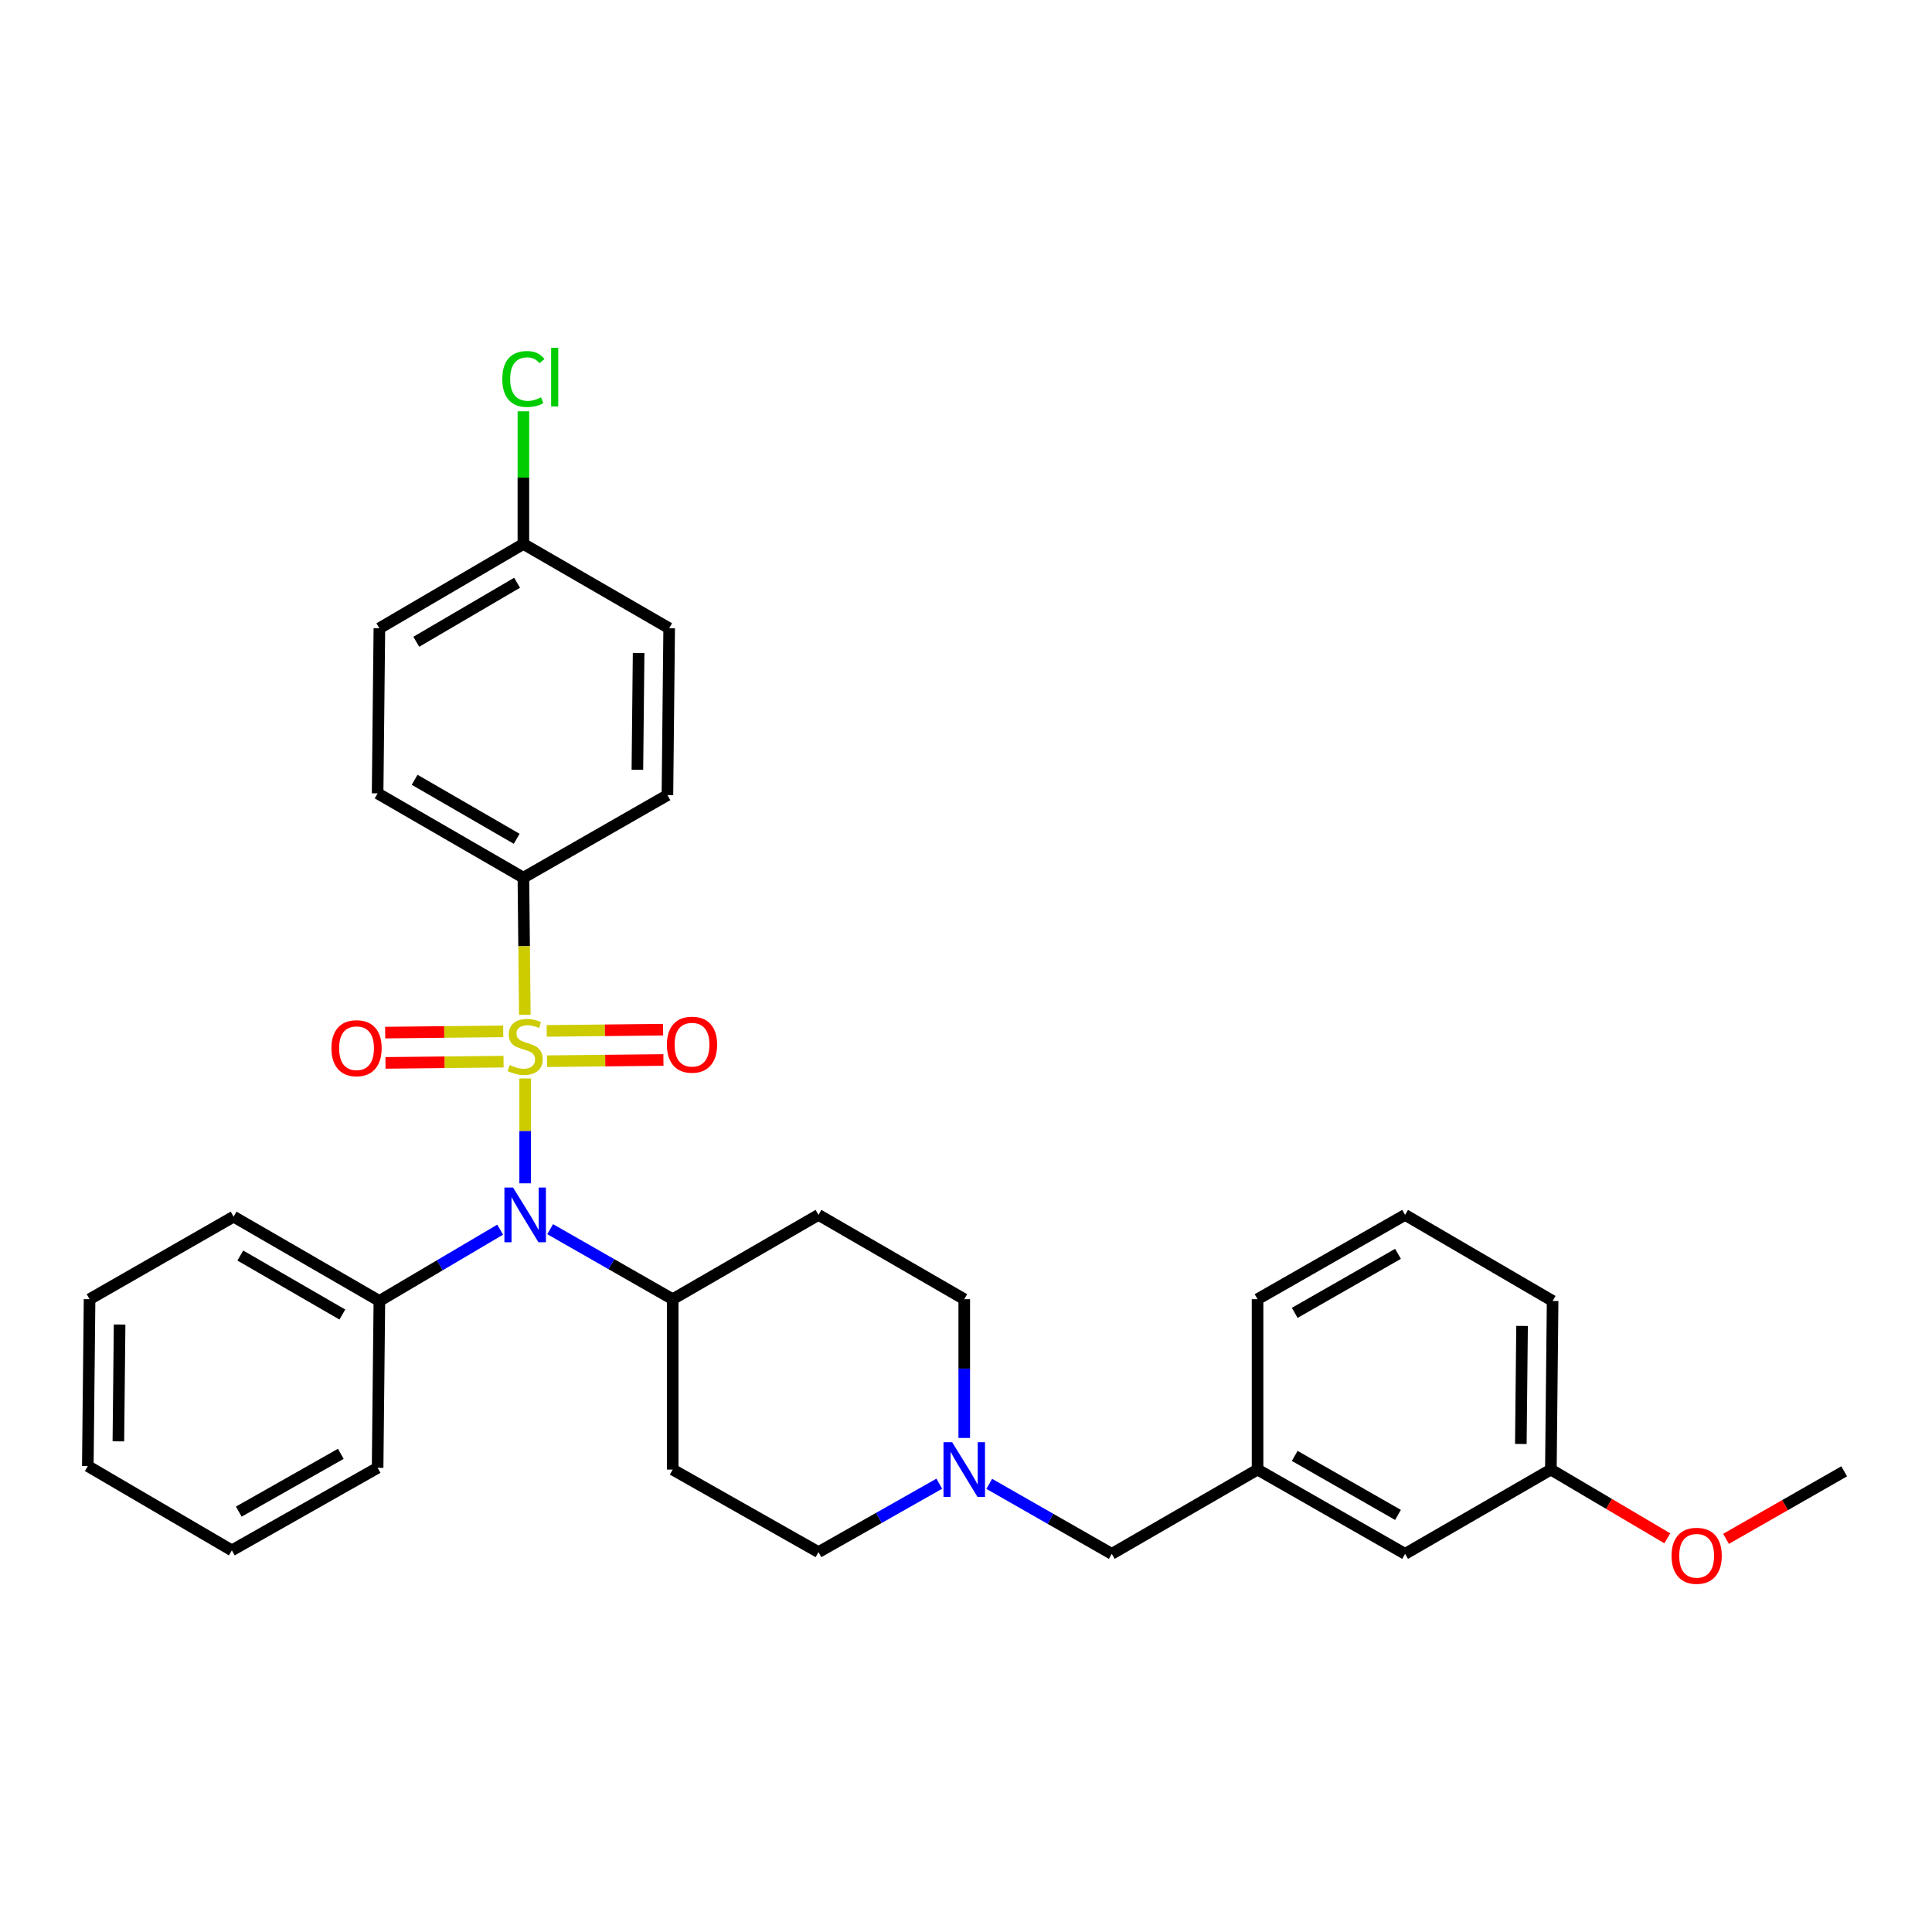 <?xml version='1.0' encoding='iso-8859-1'?>
<svg version='1.1' baseProfile='full'
              xmlns='http://www.w3.org/2000/svg'
                      xmlns:rdkit='http://www.rdkit.org/xml'
                      xmlns:xlink='http://www.w3.org/1999/xlink'
                  xml:space='preserve'
width='1000px' height='1000px' viewBox='0 0 1000 1000'>
<!-- END OF HEADER -->
<rect style='opacity:1.0;fill:#FFFFFF;stroke:none' width='1000' height='1000' x='0' y='0'> </rect>
<path class='bond-0' d='M 348.183,672.464 L 348.183,760.648' style='fill:none;fill-rule:evenodd;stroke:#000000;stroke-width:6px;stroke-linecap:butt;stroke-linejoin:miter;stroke-opacity:1' />
<path class='bond-1' d='M 348.183,672.464 L 423.638,628.825' style='fill:none;fill-rule:evenodd;stroke:#000000;stroke-width:6px;stroke-linecap:butt;stroke-linejoin:miter;stroke-opacity:1' />
<path class='bond-2' d='M 348.183,672.464 L 316.471,654.342' style='fill:none;fill-rule:evenodd;stroke:#000000;stroke-width:6px;stroke-linecap:butt;stroke-linejoin:miter;stroke-opacity:1' />
<path class='bond-2' d='M 316.471,654.342 L 284.76,636.219' style='fill:none;fill-rule:evenodd;stroke:#0000FF;stroke-width:6px;stroke-linecap:butt;stroke-linejoin:miter;stroke-opacity:1' />
<path class='bond-3' d='M 348.183,760.648 L 423.638,803.372' style='fill:none;fill-rule:evenodd;stroke:#000000;stroke-width:6px;stroke-linecap:butt;stroke-linejoin:miter;stroke-opacity:1' />
<path class='bond-4' d='M 423.638,803.372 L 454.912,785.664' style='fill:none;fill-rule:evenodd;stroke:#000000;stroke-width:6px;stroke-linecap:butt;stroke-linejoin:miter;stroke-opacity:1' />
<path class='bond-4' d='M 454.912,785.664 L 486.186,767.957' style='fill:none;fill-rule:evenodd;stroke:#0000FF;stroke-width:6px;stroke-linecap:butt;stroke-linejoin:miter;stroke-opacity:1' />
<path class='bond-5' d='M 499.094,744.283 L 499.094,708.374' style='fill:none;fill-rule:evenodd;stroke:#0000FF;stroke-width:6px;stroke-linecap:butt;stroke-linejoin:miter;stroke-opacity:1' />
<path class='bond-5' d='M 499.094,708.374 L 499.094,672.464' style='fill:none;fill-rule:evenodd;stroke:#000000;stroke-width:6px;stroke-linecap:butt;stroke-linejoin:miter;stroke-opacity:1' />
<path class='bond-6' d='M 512.033,768.041 L 543.744,786.16' style='fill:none;fill-rule:evenodd;stroke:#0000FF;stroke-width:6px;stroke-linecap:butt;stroke-linejoin:miter;stroke-opacity:1' />
<path class='bond-6' d='M 543.744,786.16 L 575.456,804.278' style='fill:none;fill-rule:evenodd;stroke:#000000;stroke-width:6px;stroke-linecap:butt;stroke-linejoin:miter;stroke-opacity:1' />
<path class='bond-7' d='M 499.094,672.464 L 423.638,628.825' style='fill:none;fill-rule:evenodd;stroke:#000000;stroke-width:6px;stroke-linecap:butt;stroke-linejoin:miter;stroke-opacity:1' />
<path class='bond-8' d='M 271.821,612.483 L 271.821,585.346' style='fill:none;fill-rule:evenodd;stroke:#0000FF;stroke-width:6px;stroke-linecap:butt;stroke-linejoin:miter;stroke-opacity:1' />
<path class='bond-8' d='M 271.821,585.346 L 271.821,558.209' style='fill:none;fill-rule:evenodd;stroke:#CCCC00;stroke-width:6px;stroke-linecap:butt;stroke-linejoin:miter;stroke-opacity:1' />
<path class='bond-9' d='M 258.891,636.459 L 227.628,654.914' style='fill:none;fill-rule:evenodd;stroke:#0000FF;stroke-width:6px;stroke-linecap:butt;stroke-linejoin:miter;stroke-opacity:1' />
<path class='bond-9' d='M 227.628,654.914 L 196.366,673.37' style='fill:none;fill-rule:evenodd;stroke:#000000;stroke-width:6px;stroke-linecap:butt;stroke-linejoin:miter;stroke-opacity:1' />
<path class='bond-10' d='M 802.728,760.648 L 803.634,673.37' style='fill:none;fill-rule:evenodd;stroke:#000000;stroke-width:6px;stroke-linecap:butt;stroke-linejoin:miter;stroke-opacity:1' />
<path class='bond-10' d='M 787.183,747.394 L 787.817,686.299' style='fill:none;fill-rule:evenodd;stroke:#000000;stroke-width:6px;stroke-linecap:butt;stroke-linejoin:miter;stroke-opacity:1' />
<path class='bond-11' d='M 802.728,760.648 L 727.273,804.278' style='fill:none;fill-rule:evenodd;stroke:#000000;stroke-width:6px;stroke-linecap:butt;stroke-linejoin:miter;stroke-opacity:1' />
<path class='bond-12' d='M 802.728,760.648 L 832.861,778.437' style='fill:none;fill-rule:evenodd;stroke:#000000;stroke-width:6px;stroke-linecap:butt;stroke-linejoin:miter;stroke-opacity:1' />
<path class='bond-12' d='M 832.861,778.437 L 862.993,796.225' style='fill:none;fill-rule:evenodd;stroke:#FF0000;stroke-width:6px;stroke-linecap:butt;stroke-linejoin:miter;stroke-opacity:1' />
<path class='bond-13' d='M 803.634,673.37 L 727.273,628.825' style='fill:none;fill-rule:evenodd;stroke:#000000;stroke-width:6px;stroke-linecap:butt;stroke-linejoin:miter;stroke-opacity:1' />
<path class='bond-14' d='M 727.273,628.825 L 650.911,672.464' style='fill:none;fill-rule:evenodd;stroke:#000000;stroke-width:6px;stroke-linecap:butt;stroke-linejoin:miter;stroke-opacity:1' />
<path class='bond-14' d='M 723.599,648.986 L 670.146,679.534' style='fill:none;fill-rule:evenodd;stroke:#000000;stroke-width:6px;stroke-linecap:butt;stroke-linejoin:miter;stroke-opacity:1' />
<path class='bond-15' d='M 270.906,454.278 L 195.451,410.648' style='fill:none;fill-rule:evenodd;stroke:#000000;stroke-width:6px;stroke-linecap:butt;stroke-linejoin:miter;stroke-opacity:1' />
<path class='bond-15' d='M 267.438,434.158 L 214.619,403.617' style='fill:none;fill-rule:evenodd;stroke:#000000;stroke-width:6px;stroke-linecap:butt;stroke-linejoin:miter;stroke-opacity:1' />
<path class='bond-16' d='M 270.906,454.278 L 345.456,411.554' style='fill:none;fill-rule:evenodd;stroke:#000000;stroke-width:6px;stroke-linecap:butt;stroke-linejoin:miter;stroke-opacity:1' />
<path class='bond-17' d='M 270.906,454.278 L 271.278,489.766' style='fill:none;fill-rule:evenodd;stroke:#000000;stroke-width:6px;stroke-linecap:butt;stroke-linejoin:miter;stroke-opacity:1' />
<path class='bond-17' d='M 271.278,489.766 L 271.65,525.254' style='fill:none;fill-rule:evenodd;stroke:#CCCC00;stroke-width:6px;stroke-linecap:butt;stroke-linejoin:miter;stroke-opacity:1' />
<path class='bond-18' d='M 260.478,533.832 L 229.92,534.15' style='fill:none;fill-rule:evenodd;stroke:#CCCC00;stroke-width:6px;stroke-linecap:butt;stroke-linejoin:miter;stroke-opacity:1' />
<path class='bond-18' d='M 229.92,534.15 L 199.362,534.467' style='fill:none;fill-rule:evenodd;stroke:#FF0000;stroke-width:6px;stroke-linecap:butt;stroke-linejoin:miter;stroke-opacity:1' />
<path class='bond-18' d='M 260.641,549.513 L 230.083,549.831' style='fill:none;fill-rule:evenodd;stroke:#CCCC00;stroke-width:6px;stroke-linecap:butt;stroke-linejoin:miter;stroke-opacity:1' />
<path class='bond-18' d='M 230.083,549.831 L 199.525,550.148' style='fill:none;fill-rule:evenodd;stroke:#FF0000;stroke-width:6px;stroke-linecap:butt;stroke-linejoin:miter;stroke-opacity:1' />
<path class='bond-19' d='M 283.143,549.277 L 313.266,548.958' style='fill:none;fill-rule:evenodd;stroke:#CCCC00;stroke-width:6px;stroke-linecap:butt;stroke-linejoin:miter;stroke-opacity:1' />
<path class='bond-19' d='M 313.266,548.958 L 343.389,548.639' style='fill:none;fill-rule:evenodd;stroke:#FF0000;stroke-width:6px;stroke-linecap:butt;stroke-linejoin:miter;stroke-opacity:1' />
<path class='bond-19' d='M 282.977,533.596 L 313.1,533.277' style='fill:none;fill-rule:evenodd;stroke:#CCCC00;stroke-width:6px;stroke-linecap:butt;stroke-linejoin:miter;stroke-opacity:1' />
<path class='bond-19' d='M 313.1,533.277 L 343.223,532.958' style='fill:none;fill-rule:evenodd;stroke:#FF0000;stroke-width:6px;stroke-linecap:butt;stroke-linejoin:miter;stroke-opacity:1' />
<path class='bond-20' d='M 195.451,410.648 L 196.366,325.191' style='fill:none;fill-rule:evenodd;stroke:#000000;stroke-width:6px;stroke-linecap:butt;stroke-linejoin:miter;stroke-opacity:1' />
<path class='bond-21' d='M 46.361,672.464 L 45.455,758.827' style='fill:none;fill-rule:evenodd;stroke:#000000;stroke-width:6px;stroke-linecap:butt;stroke-linejoin:miter;stroke-opacity:1' />
<path class='bond-21' d='M 61.906,685.583 L 61.271,746.037' style='fill:none;fill-rule:evenodd;stroke:#000000;stroke-width:6px;stroke-linecap:butt;stroke-linejoin:miter;stroke-opacity:1' />
<path class='bond-22' d='M 46.361,672.464 L 120.91,629.74' style='fill:none;fill-rule:evenodd;stroke:#000000;stroke-width:6px;stroke-linecap:butt;stroke-linejoin:miter;stroke-opacity:1' />
<path class='bond-23' d='M 45.455,758.827 L 120.004,802.466' style='fill:none;fill-rule:evenodd;stroke:#000000;stroke-width:6px;stroke-linecap:butt;stroke-linejoin:miter;stroke-opacity:1' />
<path class='bond-24' d='M 120.004,802.466 L 195.451,759.733' style='fill:none;fill-rule:evenodd;stroke:#000000;stroke-width:6px;stroke-linecap:butt;stroke-linejoin:miter;stroke-opacity:1' />
<path class='bond-24' d='M 123.593,782.411 L 176.405,752.498' style='fill:none;fill-rule:evenodd;stroke:#000000;stroke-width:6px;stroke-linecap:butt;stroke-linejoin:miter;stroke-opacity:1' />
<path class='bond-25' d='M 195.451,759.733 L 196.366,673.37' style='fill:none;fill-rule:evenodd;stroke:#000000;stroke-width:6px;stroke-linecap:butt;stroke-linejoin:miter;stroke-opacity:1' />
<path class='bond-26' d='M 196.366,673.37 L 120.91,629.74' style='fill:none;fill-rule:evenodd;stroke:#000000;stroke-width:6px;stroke-linecap:butt;stroke-linejoin:miter;stroke-opacity:1' />
<path class='bond-26' d='M 177.198,680.401 L 124.379,649.86' style='fill:none;fill-rule:evenodd;stroke:#000000;stroke-width:6px;stroke-linecap:butt;stroke-linejoin:miter;stroke-opacity:1' />
<path class='bond-27' d='M 345.456,411.554 L 346.362,325.191' style='fill:none;fill-rule:evenodd;stroke:#000000;stroke-width:6px;stroke-linecap:butt;stroke-linejoin:miter;stroke-opacity:1' />
<path class='bond-27' d='M 329.911,398.435 L 330.545,337.981' style='fill:none;fill-rule:evenodd;stroke:#000000;stroke-width:6px;stroke-linecap:butt;stroke-linejoin:miter;stroke-opacity:1' />
<path class='bond-28' d='M 270.906,281.552 L 346.362,325.191' style='fill:none;fill-rule:evenodd;stroke:#000000;stroke-width:6px;stroke-linecap:butt;stroke-linejoin:miter;stroke-opacity:1' />
<path class='bond-29' d='M 270.906,281.552 L 270.906,247.22' style='fill:none;fill-rule:evenodd;stroke:#000000;stroke-width:6px;stroke-linecap:butt;stroke-linejoin:miter;stroke-opacity:1' />
<path class='bond-29' d='M 270.906,247.22 L 270.906,212.888' style='fill:none;fill-rule:evenodd;stroke:#00CC00;stroke-width:6px;stroke-linecap:butt;stroke-linejoin:miter;stroke-opacity:1' />
<path class='bond-30' d='M 270.906,281.552 L 196.366,325.191' style='fill:none;fill-rule:evenodd;stroke:#000000;stroke-width:6px;stroke-linecap:butt;stroke-linejoin:miter;stroke-opacity:1' />
<path class='bond-30' d='M 267.648,301.631 L 215.47,332.178' style='fill:none;fill-rule:evenodd;stroke:#000000;stroke-width:6px;stroke-linecap:butt;stroke-linejoin:miter;stroke-opacity:1' />
<path class='bond-31' d='M 650.911,672.464 L 650.911,760.648' style='fill:none;fill-rule:evenodd;stroke:#000000;stroke-width:6px;stroke-linecap:butt;stroke-linejoin:miter;stroke-opacity:1' />
<path class='bond-32' d='M 650.911,760.648 L 727.273,804.278' style='fill:none;fill-rule:evenodd;stroke:#000000;stroke-width:6px;stroke-linecap:butt;stroke-linejoin:miter;stroke-opacity:1' />
<path class='bond-32' d='M 670.145,753.577 L 723.598,784.118' style='fill:none;fill-rule:evenodd;stroke:#000000;stroke-width:6px;stroke-linecap:butt;stroke-linejoin:miter;stroke-opacity:1' />
<path class='bond-33' d='M 650.911,760.648 L 575.456,804.278' style='fill:none;fill-rule:evenodd;stroke:#000000;stroke-width:6px;stroke-linecap:butt;stroke-linejoin:miter;stroke-opacity:1' />
<path class='bond-34' d='M 893.383,796.507 L 923.964,779.031' style='fill:none;fill-rule:evenodd;stroke:#FF0000;stroke-width:6px;stroke-linecap:butt;stroke-linejoin:miter;stroke-opacity:1' />
<path class='bond-34' d='M 923.964,779.031 L 954.545,761.554' style='fill:none;fill-rule:evenodd;stroke:#000000;stroke-width:6px;stroke-linecap:butt;stroke-linejoin:miter;stroke-opacity:1' />
<path  class='atom-3' d='M 492.834 746.488
L 502.114 761.488
Q 503.034 762.968, 504.514 765.648
Q 505.994 768.328, 506.074 768.488
L 506.074 746.488
L 509.834 746.488
L 509.834 774.808
L 505.954 774.808
L 495.994 758.408
Q 494.834 756.488, 493.594 754.288
Q 492.394 752.088, 492.034 751.408
L 492.034 774.808
L 488.354 774.808
L 488.354 746.488
L 492.834 746.488
' fill='#0000FF'/>
<path  class='atom-6' d='M 265.561 614.665
L 274.841 629.665
Q 275.761 631.145, 277.241 633.825
Q 278.721 636.505, 278.801 636.665
L 278.801 614.665
L 282.561 614.665
L 282.561 642.985
L 278.681 642.985
L 268.721 626.585
Q 267.561 624.665, 266.321 622.465
Q 265.121 620.265, 264.761 619.585
L 264.761 642.985
L 261.081 642.985
L 261.081 614.665
L 265.561 614.665
' fill='#0000FF'/>
<path  class='atom-11' d='M 263.821 551.276
Q 264.141 551.396, 265.461 551.956
Q 266.781 552.516, 268.221 552.876
Q 269.701 553.196, 271.141 553.196
Q 273.821 553.196, 275.381 551.916
Q 276.941 550.596, 276.941 548.316
Q 276.941 546.756, 276.141 545.796
Q 275.381 544.836, 274.181 544.316
Q 272.981 543.796, 270.981 543.196
Q 268.461 542.436, 266.941 541.716
Q 265.461 540.996, 264.381 539.476
Q 263.341 537.956, 263.341 535.396
Q 263.341 531.836, 265.741 529.636
Q 268.181 527.436, 272.981 527.436
Q 276.261 527.436, 279.981 528.996
L 279.061 532.076
Q 275.661 530.676, 273.101 530.676
Q 270.341 530.676, 268.821 531.836
Q 267.301 532.956, 267.341 534.916
Q 267.341 536.436, 268.101 537.356
Q 268.901 538.276, 270.021 538.796
Q 271.181 539.316, 273.101 539.916
Q 275.661 540.716, 277.181 541.516
Q 278.701 542.316, 279.781 543.956
Q 280.901 545.556, 280.901 548.316
Q 280.901 552.236, 278.261 554.356
Q 275.661 556.436, 271.301 556.436
Q 268.781 556.436, 266.861 555.876
Q 264.981 555.356, 262.741 554.436
L 263.821 551.276
' fill='#CCCC00'/>
<path  class='atom-12' d='M 171.543 542.542
Q 171.543 535.742, 174.903 531.942
Q 178.263 528.142, 184.543 528.142
Q 190.823 528.142, 194.183 531.942
Q 197.543 535.742, 197.543 542.542
Q 197.543 549.422, 194.143 553.342
Q 190.743 557.222, 184.543 557.222
Q 178.303 557.222, 174.903 553.342
Q 171.543 549.462, 171.543 542.542
M 184.543 554.022
Q 188.863 554.022, 191.183 551.142
Q 193.543 548.222, 193.543 542.542
Q 193.543 536.982, 191.183 534.182
Q 188.863 531.342, 184.543 531.342
Q 180.223 531.342, 177.863 534.142
Q 175.543 536.942, 175.543 542.542
Q 175.543 548.262, 177.863 551.142
Q 180.223 554.022, 184.543 554.022
' fill='#FF0000'/>
<path  class='atom-13' d='M 345.184 540.721
Q 345.184 533.921, 348.544 530.121
Q 351.904 526.321, 358.184 526.321
Q 364.464 526.321, 367.824 530.121
Q 371.184 533.921, 371.184 540.721
Q 371.184 547.601, 367.784 551.521
Q 364.384 555.401, 358.184 555.401
Q 351.944 555.401, 348.544 551.521
Q 345.184 547.641, 345.184 540.721
M 358.184 552.201
Q 362.504 552.201, 364.824 549.321
Q 367.184 546.401, 367.184 540.721
Q 367.184 535.161, 364.824 532.361
Q 362.504 529.521, 358.184 529.521
Q 353.864 529.521, 351.504 532.321
Q 349.184 535.121, 349.184 540.721
Q 349.184 546.441, 351.504 549.321
Q 353.864 552.201, 358.184 552.201
' fill='#FF0000'/>
<path  class='atom-25' d='M 259.986 196.169
Q 259.986 189.129, 263.266 185.449
Q 266.586 181.729, 272.866 181.729
Q 278.706 181.729, 281.826 185.849
L 279.186 188.009
Q 276.906 185.009, 272.866 185.009
Q 268.586 185.009, 266.306 187.889
Q 264.066 190.729, 264.066 196.169
Q 264.066 201.769, 266.386 204.649
Q 268.746 207.529, 273.306 207.529
Q 276.426 207.529, 280.066 205.649
L 281.186 208.649
Q 279.706 209.609, 277.466 210.169
Q 275.226 210.729, 272.746 210.729
Q 266.586 210.729, 263.266 206.969
Q 259.986 203.209, 259.986 196.169
' fill='#00CC00'/>
<path  class='atom-25' d='M 285.266 180.009
L 288.946 180.009
L 288.946 210.369
L 285.266 210.369
L 285.266 180.009
' fill='#00CC00'/>
<path  class='atom-30' d='M 865.184 805.273
Q 865.184 798.473, 868.544 794.673
Q 871.904 790.873, 878.184 790.873
Q 884.464 790.873, 887.824 794.673
Q 891.184 798.473, 891.184 805.273
Q 891.184 812.153, 887.784 816.073
Q 884.384 819.953, 878.184 819.953
Q 871.944 819.953, 868.544 816.073
Q 865.184 812.193, 865.184 805.273
M 878.184 816.753
Q 882.504 816.753, 884.824 813.873
Q 887.184 810.953, 887.184 805.273
Q 887.184 799.713, 884.824 796.913
Q 882.504 794.073, 878.184 794.073
Q 873.864 794.073, 871.504 796.873
Q 869.184 799.673, 869.184 805.273
Q 869.184 810.993, 871.504 813.873
Q 873.864 816.753, 878.184 816.753
' fill='#FF0000'/>
</svg>

